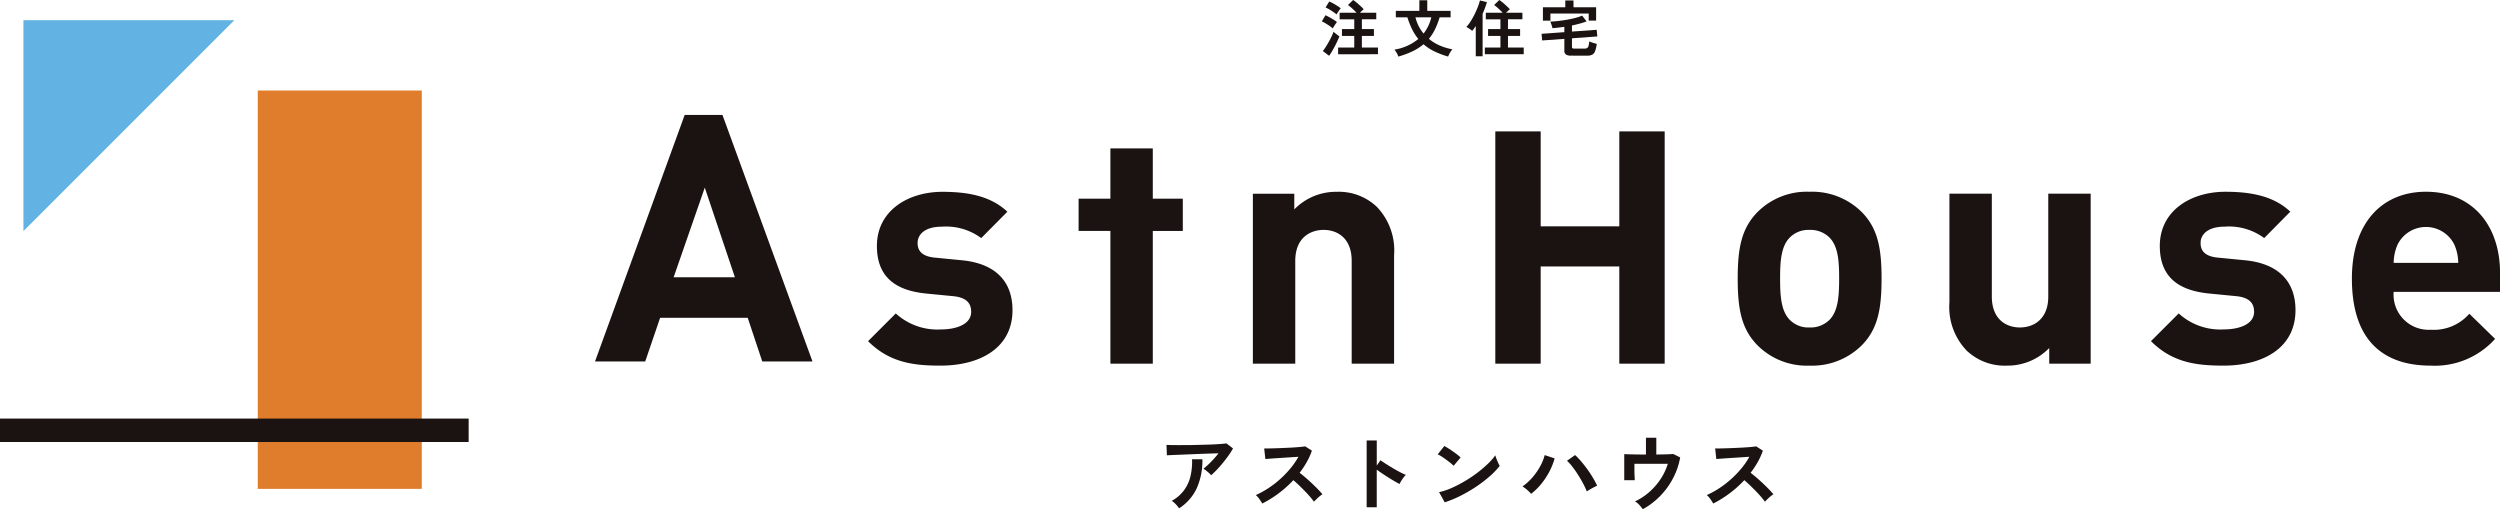 <svg xmlns="http://www.w3.org/2000/svg" width="270" height="54.996" viewBox="0 0 270 54.996"><g transform="translate(0 0.332)"><path d="M171.9,54.445c-2.888,0-5.495-.317-7.82-2.642l2.994-2.994a6.664,6.664,0,0,0,4.9,1.726c1.585,0,3.241-.529,3.241-1.9,0-.916-.493-1.55-1.937-1.691l-2.889-.282c-3.311-.317-5.354-1.761-5.354-5.142,0-3.8,3.347-5.847,7.08-5.847,2.853,0,5.249.494,7.01,2.149L176.3,40.672a6.375,6.375,0,0,0-4.262-1.233c-1.832,0-2.607.845-2.607,1.761,0,.669.282,1.444,1.9,1.585l2.888.282c3.628.353,5.46,2.29,5.46,5.39,0,4.05-3.452,5.988-7.785,5.988" transform="translate(-70.329 -15.289)" fill="#1a1311"/><path d="M207.31,50.719V36.382h-3.434V32.9h3.434V27.471h4.579V32.9h3.241v3.487h-3.241V50.719" transform="translate(-87.387 -11.775)" fill="#1a1311"/><path d="M247.486,54.233v-11.1c0-2.5-1.585-3.347-3.029-3.347s-3.064.846-3.064,3.347v11.1h-4.579V35.881h4.473v1.691a6.281,6.281,0,0,1,4.58-1.9,5.959,5.959,0,0,1,4.332,1.62,6.8,6.8,0,0,1,1.867,5.213v11.73Z" transform="translate(-101.504 -15.289)" fill="#1a1311"/><rect width="17.715" height="43.022" transform="translate(27.838 9.444)" fill="#df7d2c"/><rect width="50.614" height="2.531" transform="translate(0 44.874)" fill="#1a1311"/><path d="M4.429,26.017V3.241H27.205Z" transform="translate(-1.899 -1.389)" fill="#62b3e4"/><path d="M130.531,47.764l-1.571-4.712H119.5l-1.608,4.712h-5.422l9.685-26.625h4.076l9.723,26.625Zm-6.207-18.772-3.365,9.685h6.619Z" transform="translate(-48.207 -9.061)" fill="#1a1311"/><path d="M225.3,86.671a1.812,1.812,0,0,0-.229-.242c-.1-.09-.2-.176-.309-.26a2.21,2.21,0,0,0-.295-.2c.161-.125.337-.277.528-.457s.382-.373.573-.582.367-.418.528-.626q-.492.009-1.132.031t-1.315.049l-1.3.054q-.626.027-1.11.045t-.716.036l-.045-1.128q.3.019.81.023t1.154,0q.64,0,1.32-.018t1.311-.035q.631-.022,1.127-.058c.331-.024.583-.047.756-.072l.707.546a7.751,7.751,0,0,1-.483.761q-.286.4-.613.8t-.654.743a7.818,7.818,0,0,1-.613.586m-3.455,3.571c-.054-.078-.126-.169-.215-.273s-.185-.206-.286-.3a1.461,1.461,0,0,0-.3-.229A4.067,4.067,0,0,0,222.37,88.3a4.222,4.222,0,0,0,.7-1.521,6.711,6.711,0,0,0,.17-1.835h1.119a7.358,7.358,0,0,1-.613,3.137,5.208,5.208,0,0,1-1.9,2.161" transform="translate(-94.499 -35.676)" fill="#1a1311"/><path d="M238.071,89.958q-.117-.2-.309-.474a2.151,2.151,0,0,0-.389-.439,9.27,9.27,0,0,0,1.342-.734A10.558,10.558,0,0,0,240,87.323a10.817,10.817,0,0,0,1.119-1.163,8.094,8.094,0,0,0,.855-1.249q-.439.027-.962.063t-1.038.067q-.515.032-.93.063l-.641.049-.125-1.136q.224,0,.671-.009t1-.031q.555-.022,1.105-.049t.994-.067q.443-.04.658-.076l.725.466a7.446,7.446,0,0,1-.555,1.23,9.52,9.52,0,0,1-.77,1.159q.313.242.667.546t.693.626q.34.322.627.618c.19.2.349.373.474.528a3.591,3.591,0,0,0-.474.371q-.251.228-.439.434a6.937,6.937,0,0,0-.438-.55q-.268-.309-.578-.626t-.622-.618q-.314-.3-.59-.533a11.911,11.911,0,0,1-1.611,1.441,11.727,11.727,0,0,1-1.745,1.083" transform="translate(-101.745 -35.911)" fill="#1a1311"/><path d="M258.324,89.883V82.67h1.092v2.712l.4-.573q.215.152.569.38t.756.466q.4.237.779.434a6.04,6.04,0,0,0,.635.3,2.121,2.121,0,0,0-.246.282,4.392,4.392,0,0,0-.255.376c-.078.129-.14.237-.188.327q-.214-.117-.533-.3t-.671-.407q-.354-.224-.681-.443t-.568-.4v4.063Z" transform="translate(-110.725 -35.434)" fill="#1a1311"/><path d="M273.472,85.859a3.309,3.309,0,0,0-.327-.3q-.21-.17-.466-.358t-.5-.345a3.227,3.227,0,0,0-.421-.237l.716-.9q.179.1.421.25t.5.331q.255.179.479.353a4.058,4.058,0,0,1,.358.309Zm-.958,3.946-.609-1.1a6.852,6.852,0,0,0,1.338-.443,13.463,13.463,0,0,0,1.41-.725,14.269,14.269,0,0,0,1.342-.895,12.9,12.9,0,0,0,1.15-.971,6.9,6.9,0,0,0,.837-.939,3.049,3.049,0,0,0,.121.375c.057.149.118.294.183.434a3.411,3.411,0,0,0,.17.327,8.488,8.488,0,0,1-1.1,1.141,14.051,14.051,0,0,1-1.454,1.109,15.8,15.8,0,0,1-1.664.971,12.052,12.052,0,0,1-1.727.716" transform="translate(-116.484 -35.885)" fill="#1a1311"/><path d="M288.708,89.616a4.438,4.438,0,0,0-.425-.421,3.444,3.444,0,0,0-.506-.376,5.789,5.789,0,0,0,1.083-.984,6.872,6.872,0,0,0,.833-1.2,5.139,5.139,0,0,0,.483-1.2l1.074.358a7.307,7.307,0,0,1-.559,1.405,7.954,7.954,0,0,1-.863,1.32,6.608,6.608,0,0,1-1.119,1.1m6.014-.259a8.2,8.2,0,0,0-.4-.859q-.247-.465-.546-.935t-.608-.868a5.066,5.066,0,0,0-.586-.649l.876-.617a7.622,7.622,0,0,1,.649.68q.336.393.662.841t.6.908q.273.461.47.882c-.15.066-.33.155-.542.269a6.064,6.064,0,0,0-.577.349" transform="translate(-123.348 -36.617)" fill="#1a1311"/><path d="M309.014,89.877a4.191,4.191,0,0,0-.371-.457,1.841,1.841,0,0,0-.47-.385,6.653,6.653,0,0,0,1.517-.993,6.927,6.927,0,0,0,1.226-1.392,6.411,6.411,0,0,0,.8-1.678H308.11q0,.314,0,.676t.018.662q.013.3.022.434H307.01V83.926q.34.018.98.031t1.364.014V82.154h1.119V83.97q.609-.009,1.1-.022c.328-.009.567-.022.716-.04l.761.375a7.514,7.514,0,0,1-.537,1.768,8.134,8.134,0,0,1-2.112,2.859,7.839,7.839,0,0,1-1.387.966" transform="translate(-131.592 -35.213)" fill="#1a1311"/><path d="M323.313,89.958q-.117-.2-.309-.474a2.15,2.15,0,0,0-.389-.439,9.271,9.271,0,0,0,1.342-.734,10.56,10.56,0,0,0,1.284-.988,10.817,10.817,0,0,0,1.119-1.163,8.088,8.088,0,0,0,.855-1.249q-.439.027-.962.063t-1.038.067c-.343.021-.653.042-.931.063l-.64.049-.125-1.136q.224,0,.671-.009t1-.031q.555-.022,1.105-.049t.994-.067q.443-.04.658-.076l.725.466a7.445,7.445,0,0,1-.555,1.23,9.518,9.518,0,0,1-.77,1.159q.313.242.667.546t.693.626q.34.322.627.618c.19.2.349.373.474.528a3.59,3.59,0,0,0-.474.371q-.251.228-.439.434a6.937,6.937,0,0,0-.438-.55q-.268-.309-.578-.626t-.622-.618q-.314-.3-.59-.533a11.907,11.907,0,0,1-1.611,1.441,11.728,11.728,0,0,1-1.745,1.083" transform="translate(-138.282 -35.911)" fill="#1a1311"/><g transform="translate(0 -0.332)"><path d="M251.032,3.066a3.734,3.734,0,0,0-.336-.257q-.217-.151-.447-.29a3.29,3.29,0,0,0-.4-.21l.395-.665c.132.062.273.134.424.217s.3.17.445.26a3.566,3.566,0,0,1,.369.259c-.035.044-.083.111-.145.2s-.12.181-.177.273-.1.162-.125.21m-.4,2.961-.677-.513a4.531,4.531,0,0,0,.325-.457c.112-.178.222-.363.329-.556s.205-.383.293-.569.158-.355.211-.5a4.074,4.074,0,0,0,.313.263q.195.152.319.237-.086.224-.217.507c-.087.188-.183.381-.286.575s-.207.382-.313.559-.2.33-.3.457m.81-4.468A3.854,3.854,0,0,0,251.1,1.3c-.145-.1-.294-.2-.447-.289a2.788,2.788,0,0,0-.4-.2l.4-.651a4.149,4.149,0,0,1,.421.207q.243.135.467.28a3.477,3.477,0,0,1,.349.25c-.035.039-.084.1-.147.191s-.125.177-.181.266-.1.159-.125.207m.171,4.3V5.133h1.744V3.882h-1.329V3.139h1.329V2.086h-1.579v-.71h1.83q-.2-.211-.458-.447a5.3,5.3,0,0,0-.47-.389L253.23,0a3.675,3.675,0,0,1,.392.293c.142.121.282.244.418.369a4.369,4.369,0,0,1,.335.339,2.586,2.586,0,0,0-.2.171q-.111.105-.21.2h1.763v.71h-1.553V3.139h1.3v.743h-1.3V5.133h1.738v.723Z" transform="translate(-107.092)" fill="#1a1311"/><path d="M263.991,6.132a1.947,1.947,0,0,0-.171-.385,1.717,1.717,0,0,0-.257-.366,5.381,5.381,0,0,0,2.586-1.151,5.538,5.538,0,0,1-.668-1.043,8.774,8.774,0,0,1-.51-1.293h-1.25v-.7h2.54V.046h.855V1.191h2.52v.7h-1.184a8.3,8.3,0,0,1-.5,1.293,5.333,5.333,0,0,1-.66,1.03,4.77,4.77,0,0,0,1.141.707,6.1,6.1,0,0,0,1.4.424,1.817,1.817,0,0,0-.181.237,3.015,3.015,0,0,0-.171.293,1.615,1.615,0,0,0-.109.254,9.189,9.189,0,0,1-1.5-.566,5.373,5.373,0,0,1-1.161-.763,5.553,5.553,0,0,1-1.181.757,9.778,9.778,0,0,1-1.537.573m2.724-2.487a4.5,4.5,0,0,0,.836-1.75h-1.711a4.273,4.273,0,0,0,.875,1.75" transform="translate(-112.971 -0.02)" fill="#1a1311"/><path d="M278.184,6.079V2.809a5.482,5.482,0,0,1-.388.526,2.5,2.5,0,0,0-.3-.227q-.178-.115-.329-.2a4.051,4.051,0,0,0,.483-.635,8.045,8.045,0,0,0,.431-.779q.2-.408.342-.79a5.527,5.527,0,0,0,.211-.658l.756.184a9.354,9.354,0,0,1-.467,1.257V6.079Zm.98-.223V5.133h1.684V3.882h-1.336V3.139h1.336V2.086h-1.579v-.71h1.822q-.2-.211-.454-.447a5.058,5.058,0,0,0-.467-.389L280.724,0a3.508,3.508,0,0,1,.391.293c.143.121.281.244.415.369s.247.238.339.339a2.485,2.485,0,0,0-.2.171l-.217.2h1.77v.71h-1.559V3.139h1.309v.743h-1.309V5.133h1.7v.723Z" transform="translate(-118.801)" fill="#1a1311"/><path d="M294.583,6.047a.977.977,0,0,1-.573-.125.482.482,0,0,1-.165-.408V4.237l-2.395.171-.066-.718,2.46-.177V2.935q-.335.046-.658.086t-.625.059a2.275,2.275,0,0,0-.063-.237c-.028-.092-.058-.182-.089-.27a1.367,1.367,0,0,0-.086-.2q.375-.013.849-.066t.961-.138q.487-.086.915-.2a4.522,4.522,0,0,0,.717-.244l.481.625a7.328,7.328,0,0,1-.747.24q-.405.109-.832.2v.658l2.671-.191.066.718-2.737.2v.928a.177.177,0,0,0,.049.141.312.312,0,0,0,.194.043h1.106a.576.576,0,0,0,.286-.059.381.381,0,0,0,.154-.23,2.4,2.4,0,0,0,.079-.494,1.711,1.711,0,0,0,.234.1c.1.035.2.068.31.1s.2.055.266.073a3.4,3.4,0,0,1-.187.8.688.688,0,0,1-.316.375,1.229,1.229,0,0,1-.537.1ZM291.531,2.27V.823h2.415V.092h.888V.823h2.441V2.264h-.8V1.5H292.34v.77Z" transform="translate(-124.895 -0.039)" fill="#1a1311"/></g><path d="M296.037,49.339V38.84h-8.491v10.5h-4.9V24.255h4.9V34.507h8.491V24.255h4.9V49.339Z" transform="translate(-121.152 -10.396)" fill="#1a1311"/><path d="M341.916,52.186a7.609,7.609,0,0,1-5.707,2.255,7.522,7.522,0,0,1-5.672-2.255c-1.656-1.727-2.079-3.805-2.079-7.152,0-3.312.423-5.391,2.079-7.117a7.52,7.52,0,0,1,5.672-2.255,7.607,7.607,0,0,1,5.707,2.255c1.656,1.726,2.079,3.8,2.079,7.117,0,3.347-.423,5.425-2.079,7.152m-3.559-11.591a2.9,2.9,0,0,0-2.149-.81,2.813,2.813,0,0,0-2.114.81c-.951.951-1.057,2.536-1.057,4.44s.106,3.523,1.057,4.474a2.814,2.814,0,0,0,2.114.811,2.9,2.9,0,0,0,2.149-.811c.951-.951,1.057-2.572,1.057-4.474s-.106-3.488-1.057-4.44" transform="translate(-140.786 -15.285)" fill="#1a1311"/><path d="M379.252,54.387V52.7a6.283,6.283,0,0,1-4.58,1.9,5.961,5.961,0,0,1-4.333-1.62,6.8,6.8,0,0,1-1.867-5.214V36.031h4.58v11.1c0,2.5,1.586,3.347,3.031,3.347s3.065-.846,3.065-3.347v-11.1h4.58V54.387Z" transform="translate(-157.935 -15.444)" fill="#1a1311"/><path d="M414.394,54.44c-2.889,0-5.5-.317-7.822-2.643l2.995-2.995a6.664,6.664,0,0,0,4.9,1.726c1.586,0,3.241-.529,3.241-1.9,0-.916-.493-1.55-1.938-1.691l-2.889-.282c-3.312-.317-5.355-1.762-5.355-5.144,0-3.8,3.347-5.848,7.082-5.848,2.853,0,5.249.493,7.011,2.149L418.8,40.665a6.38,6.38,0,0,0-4.263-1.234c-1.832,0-2.607.846-2.607,1.762,0,.67.282,1.444,1.9,1.586l2.889.282c3.629.353,5.461,2.29,5.461,5.391,0,4.051-3.453,5.989-7.786,5.989" transform="translate(-174.267 -15.285)" fill="#1a1311"/><path d="M449.06,46.478a3.791,3.791,0,0,0,4.016,4.087,5.08,5.08,0,0,0,4.157-1.727l2.784,2.713a8.743,8.743,0,0,1-6.976,2.889c-4.334,0-8.491-1.973-8.491-9.407,0-5.989,3.241-9.372,8-9.372,5.109,0,8,3.735,8,8.773v2.043Zm6.553-5.109a3.42,3.42,0,0,0-6.13,0,5.047,5.047,0,0,0-.423,1.973h6.976a5.068,5.068,0,0,0-.423-1.973" transform="translate(-190.545 -15.285)" fill="#1a1311"/></g></svg>